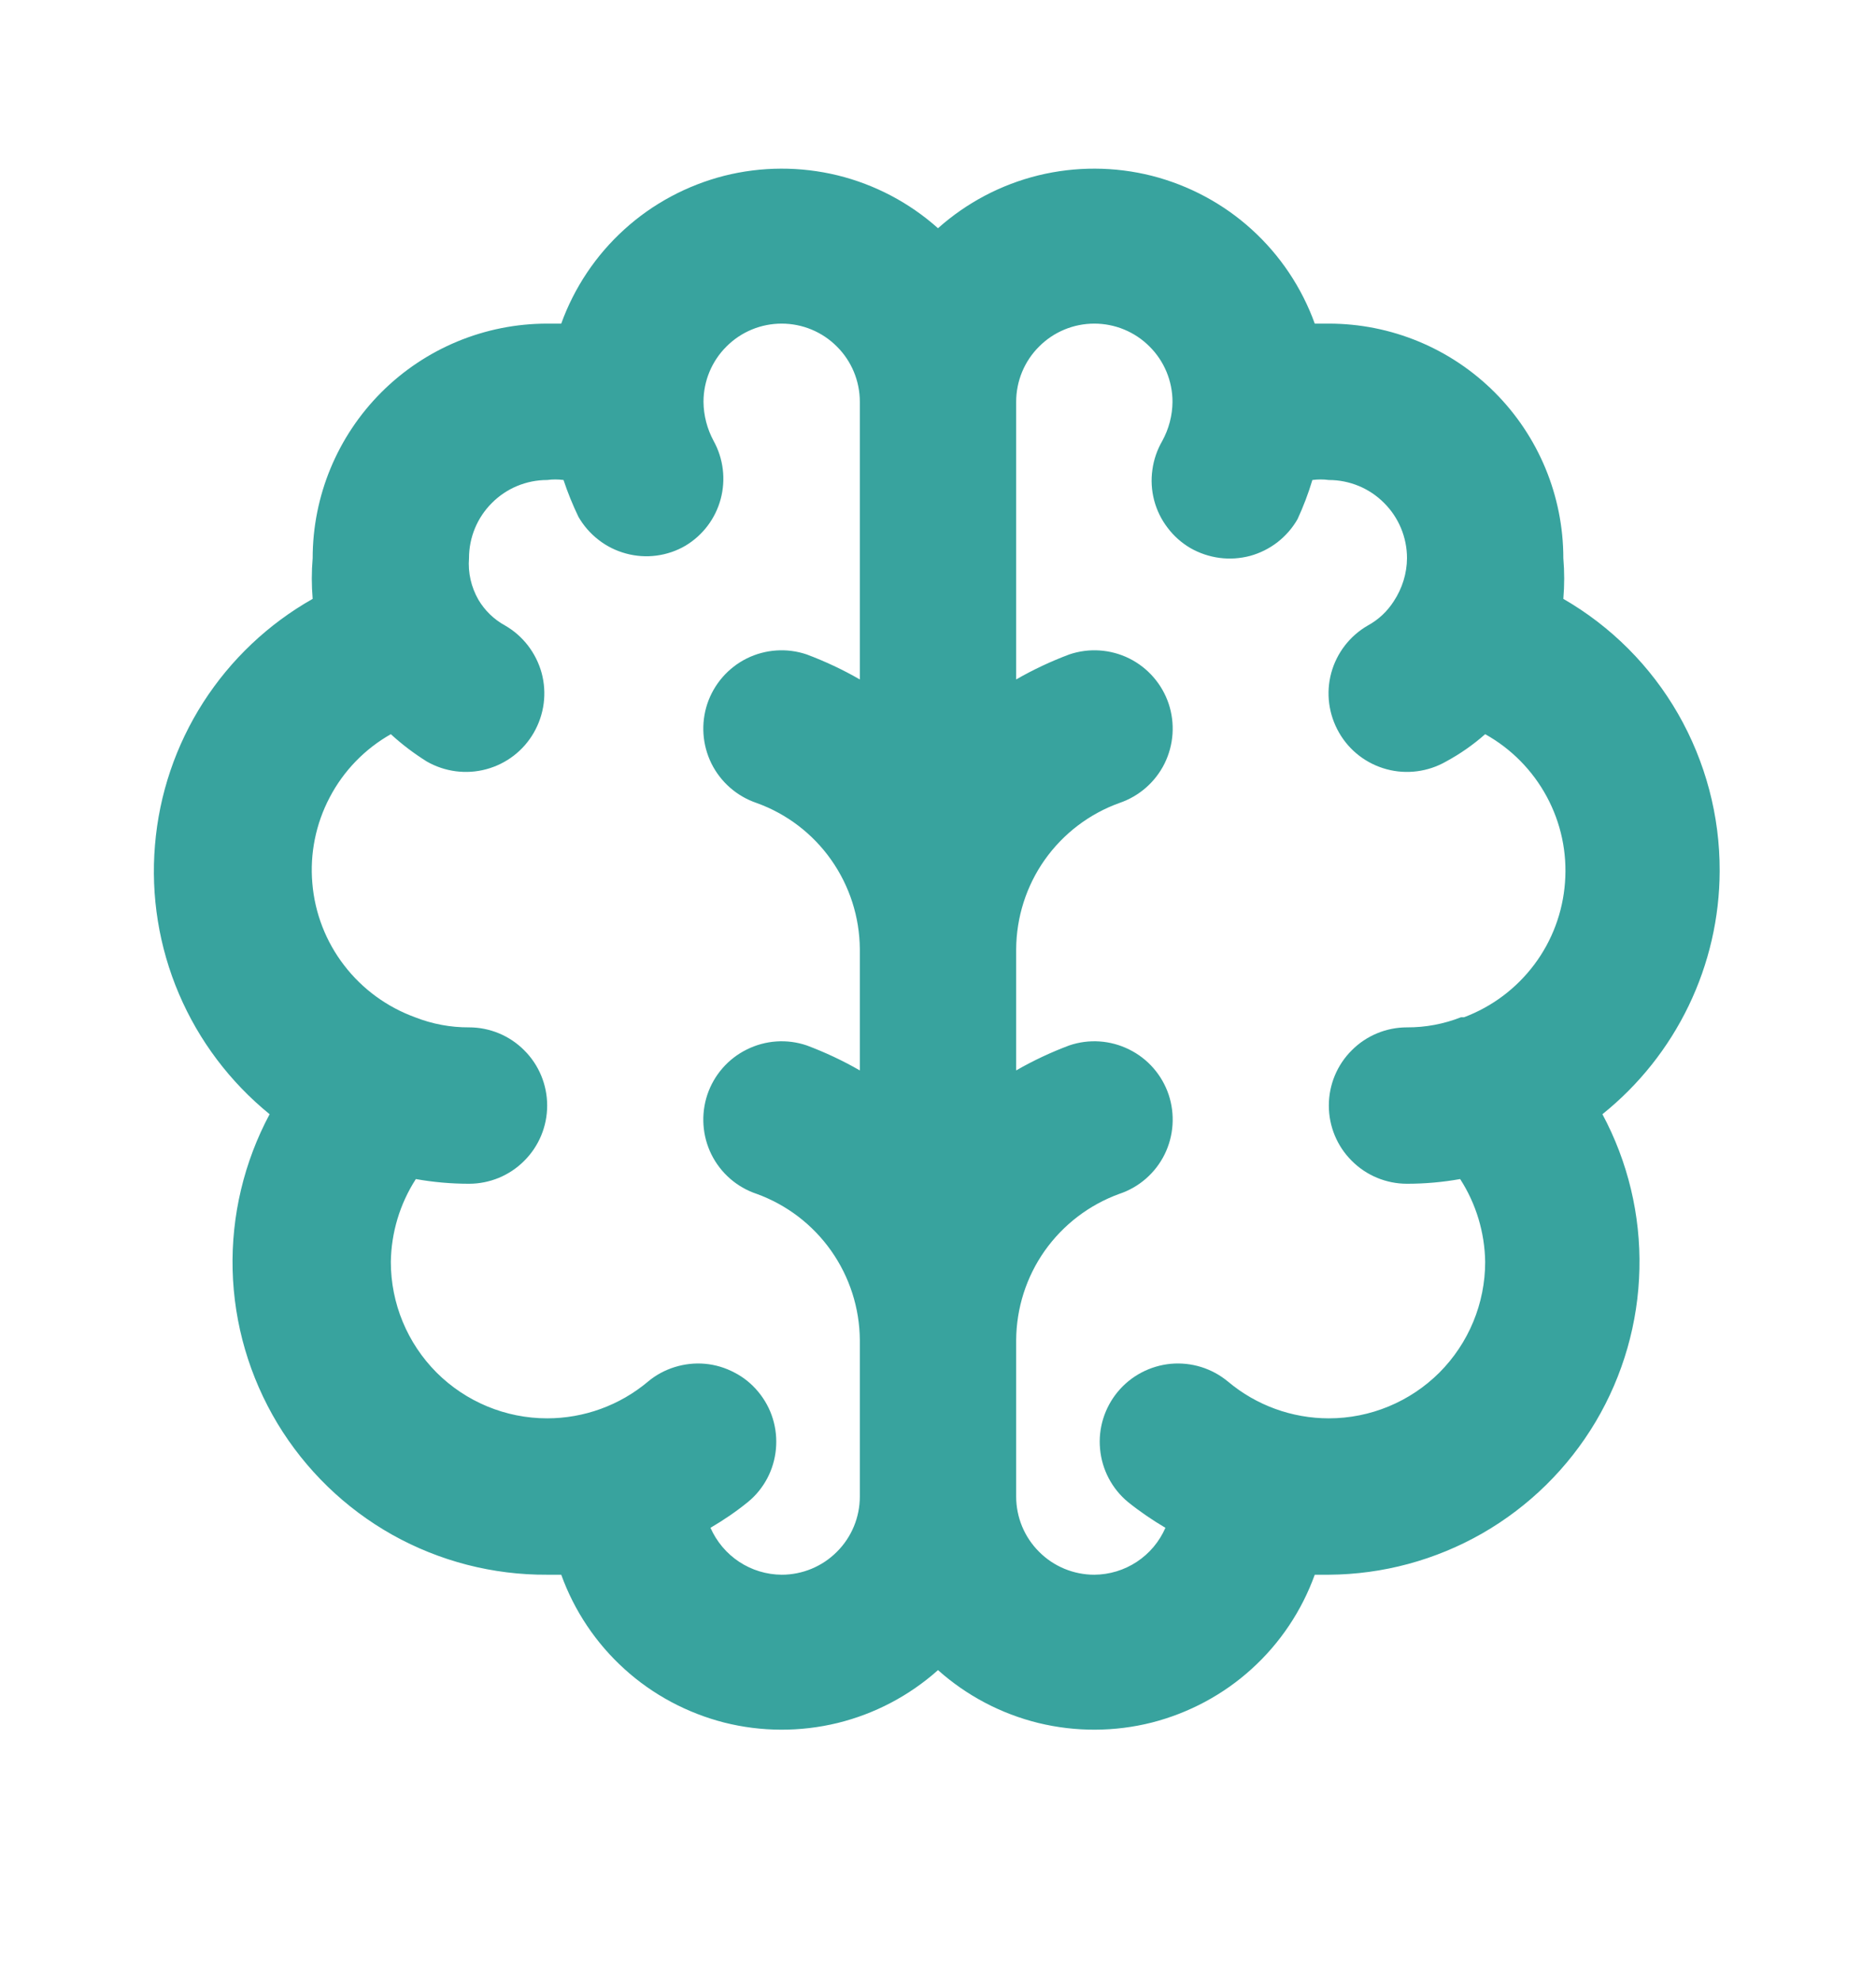 <svg width="18" height="19" viewBox="0 0 18 19" fill="none" xmlns="http://www.w3.org/2000/svg">
<path d="M16.5 8.354C16.502 7.825 16.364 7.306 16.101 6.847C15.838 6.389 15.458 6.008 15 5.744C15.011 5.614 15.011 5.484 15 5.354C15 4.757 14.763 4.185 14.341 3.763C13.919 3.341 13.347 3.104 12.75 3.104H12.615C12.49 2.758 12.282 2.447 12.009 2.2C11.737 1.953 11.407 1.777 11.051 1.686C10.694 1.596 10.32 1.595 9.963 1.682C9.605 1.77 9.275 1.944 9 2.189C8.725 1.944 8.395 1.77 8.037 1.682C7.68 1.595 7.306 1.596 6.949 1.686C6.593 1.777 6.263 1.953 5.991 2.2C5.718 2.447 5.51 2.758 5.385 3.104H5.25C4.653 3.104 4.081 3.341 3.659 3.763C3.237 4.185 3 4.757 3 5.354C2.989 5.484 2.989 5.614 3 5.744C2.574 5.985 2.214 6.326 1.95 6.737C1.686 7.149 1.527 7.619 1.487 8.106C1.446 8.593 1.525 9.083 1.717 9.533C1.909 9.983 2.208 10.379 2.587 10.687C2.342 11.145 2.219 11.659 2.232 12.18C2.245 12.7 2.394 13.207 2.662 13.653C2.931 14.098 3.31 14.466 3.764 14.721C4.218 14.975 4.73 15.107 5.25 15.104H5.385C5.51 15.45 5.718 15.761 5.991 16.008C6.263 16.255 6.593 16.431 6.949 16.522C7.306 16.612 7.68 16.613 8.037 16.526C8.395 16.438 8.725 16.264 9 16.019C9.275 16.264 9.605 16.438 9.963 16.526C10.32 16.613 10.694 16.612 11.051 16.522C11.407 16.431 11.737 16.255 12.009 16.008C12.282 15.761 12.49 15.45 12.615 15.104H12.75C13.267 15.101 13.774 14.964 14.223 14.707C14.671 14.45 15.046 14.081 15.31 13.637C15.574 13.192 15.719 12.687 15.73 12.17C15.742 11.653 15.619 11.142 15.375 10.687C15.725 10.406 16.007 10.052 16.202 9.648C16.397 9.244 16.499 8.802 16.5 8.354ZM8.25 6.517C8.087 6.423 7.916 6.343 7.74 6.277C7.551 6.213 7.345 6.227 7.166 6.315C6.987 6.404 6.851 6.56 6.787 6.749C6.724 6.938 6.738 7.144 6.826 7.323C6.915 7.502 7.071 7.638 7.26 7.702C7.549 7.806 7.798 7.996 7.975 8.247C8.152 8.498 8.248 8.797 8.25 9.104V10.267C8.087 10.173 7.916 10.093 7.74 10.027C7.551 9.963 7.345 9.977 7.166 10.066C6.987 10.154 6.851 10.31 6.787 10.499C6.724 10.688 6.738 10.895 6.826 11.073C6.915 11.252 7.071 11.388 7.26 11.451C7.549 11.556 7.798 11.746 7.975 11.997C8.152 12.248 8.248 12.547 8.25 12.854V14.354C8.25 14.553 8.171 14.744 8.03 14.884C7.89 15.025 7.699 15.104 7.5 15.104C7.355 15.103 7.213 15.06 7.092 14.98C6.971 14.9 6.876 14.787 6.817 14.654C6.943 14.58 7.064 14.498 7.177 14.406C7.253 14.344 7.316 14.266 7.362 14.179C7.408 14.092 7.436 13.996 7.445 13.898C7.454 13.8 7.444 13.701 7.415 13.607C7.386 13.512 7.338 13.425 7.275 13.349C7.212 13.273 7.135 13.21 7.047 13.165C6.96 13.119 6.865 13.09 6.766 13.081C6.668 13.072 6.569 13.083 6.475 13.112C6.381 13.141 6.293 13.188 6.217 13.252C5.947 13.479 5.604 13.604 5.25 13.604C4.852 13.604 4.471 13.446 4.189 13.165C3.908 12.883 3.75 12.502 3.75 12.104C3.754 11.822 3.837 11.546 3.99 11.309C4.158 11.339 4.329 11.354 4.5 11.354C4.699 11.354 4.89 11.275 5.03 11.134C5.171 10.994 5.25 10.803 5.25 10.604C5.25 10.405 5.171 10.214 5.03 10.074C4.89 9.933 4.699 9.854 4.5 9.854C4.323 9.855 4.147 9.822 3.982 9.757C3.713 9.659 3.477 9.487 3.302 9.259C3.127 9.032 3.021 8.759 2.997 8.473C2.972 8.188 3.03 7.901 3.164 7.647C3.297 7.393 3.501 7.183 3.75 7.042C3.857 7.14 3.972 7.227 4.095 7.304C4.268 7.403 4.474 7.43 4.666 7.378C4.859 7.326 5.023 7.2 5.122 7.027C5.222 6.853 5.249 6.648 5.197 6.455C5.144 6.263 5.018 6.098 4.845 5.999C4.739 5.941 4.651 5.855 4.59 5.752C4.521 5.631 4.489 5.493 4.5 5.354C4.5 5.155 4.579 4.964 4.72 4.824C4.86 4.683 5.051 4.604 5.25 4.604C5.302 4.597 5.355 4.597 5.407 4.604C5.447 4.725 5.495 4.842 5.55 4.957C5.599 5.042 5.665 5.118 5.743 5.178C5.821 5.239 5.91 5.283 6.006 5.309C6.101 5.335 6.201 5.342 6.299 5.329C6.397 5.316 6.492 5.284 6.577 5.234C6.744 5.134 6.865 4.973 6.915 4.786C6.965 4.599 6.941 4.399 6.847 4.229C6.785 4.114 6.751 3.985 6.75 3.854C6.75 3.655 6.829 3.464 6.97 3.324C7.11 3.183 7.301 3.104 7.5 3.104C7.699 3.104 7.89 3.183 8.03 3.324C8.171 3.464 8.25 3.655 8.25 3.854V6.517ZM14.018 9.757C13.853 9.822 13.677 9.855 13.5 9.854C13.301 9.854 13.11 9.933 12.97 10.074C12.829 10.214 12.75 10.405 12.75 10.604C12.75 10.803 12.829 10.994 12.97 11.134C13.11 11.275 13.301 11.354 13.5 11.354C13.671 11.354 13.842 11.339 14.01 11.309C14.163 11.546 14.246 11.822 14.25 12.104C14.25 12.502 14.092 12.883 13.811 13.165C13.529 13.446 13.148 13.604 12.75 13.604C12.396 13.604 12.053 13.479 11.783 13.252C11.629 13.124 11.432 13.063 11.233 13.081C11.035 13.1 10.852 13.196 10.725 13.349C10.598 13.502 10.536 13.7 10.555 13.898C10.573 14.096 10.669 14.279 10.822 14.406C10.936 14.498 11.057 14.58 11.182 14.654C11.124 14.787 11.029 14.9 10.908 14.98C10.787 15.06 10.645 15.103 10.5 15.104C10.301 15.104 10.11 15.025 9.97 14.884C9.829 14.744 9.75 14.553 9.75 14.354V12.854C9.752 12.547 9.847 12.248 10.024 11.997C10.202 11.746 10.451 11.556 10.74 11.451C10.929 11.388 11.085 11.252 11.174 11.073C11.262 10.895 11.276 10.688 11.213 10.499C11.149 10.31 11.013 10.154 10.834 10.066C10.655 9.977 10.449 9.963 10.26 10.027C10.084 10.093 9.913 10.173 9.75 10.267V9.104C9.752 8.797 9.847 8.498 10.024 8.247C10.202 7.996 10.451 7.806 10.74 7.702C10.929 7.638 11.085 7.502 11.174 7.323C11.262 7.144 11.276 6.938 11.213 6.749C11.149 6.56 11.013 6.404 10.834 6.315C10.655 6.227 10.449 6.213 10.26 6.277C10.084 6.343 9.913 6.423 9.75 6.517V3.854C9.75 3.655 9.829 3.464 9.97 3.324C10.11 3.183 10.301 3.104 10.5 3.104C10.699 3.104 10.89 3.183 11.03 3.324C11.171 3.464 11.25 3.655 11.25 3.854C11.249 3.985 11.215 4.114 11.152 4.229C11.103 4.314 11.07 4.408 11.057 4.506C11.043 4.604 11.049 4.703 11.074 4.799C11.099 4.894 11.143 4.984 11.203 5.062C11.262 5.141 11.337 5.207 11.422 5.257C11.508 5.306 11.603 5.338 11.701 5.351C11.799 5.364 11.899 5.357 11.994 5.332C12.089 5.306 12.179 5.261 12.257 5.201C12.335 5.14 12.401 5.065 12.45 4.979C12.506 4.857 12.554 4.732 12.592 4.604C12.645 4.597 12.698 4.597 12.75 4.604C12.949 4.604 13.14 4.683 13.28 4.824C13.421 4.964 13.5 5.155 13.5 5.354C13.499 5.501 13.454 5.644 13.373 5.767C13.311 5.864 13.226 5.944 13.125 5.999C12.952 6.098 12.825 6.263 12.773 6.455C12.721 6.648 12.748 6.853 12.848 7.027C12.947 7.2 13.111 7.326 13.304 7.378C13.496 7.43 13.702 7.403 13.875 7.304C14.01 7.231 14.136 7.143 14.25 7.042C14.5 7.181 14.705 7.389 14.841 7.641C14.977 7.893 15.038 8.178 15.016 8.464C14.995 8.749 14.893 9.023 14.721 9.252C14.549 9.481 14.316 9.656 14.047 9.757H14.018Z" fill="#38A39E"/>
</svg>
